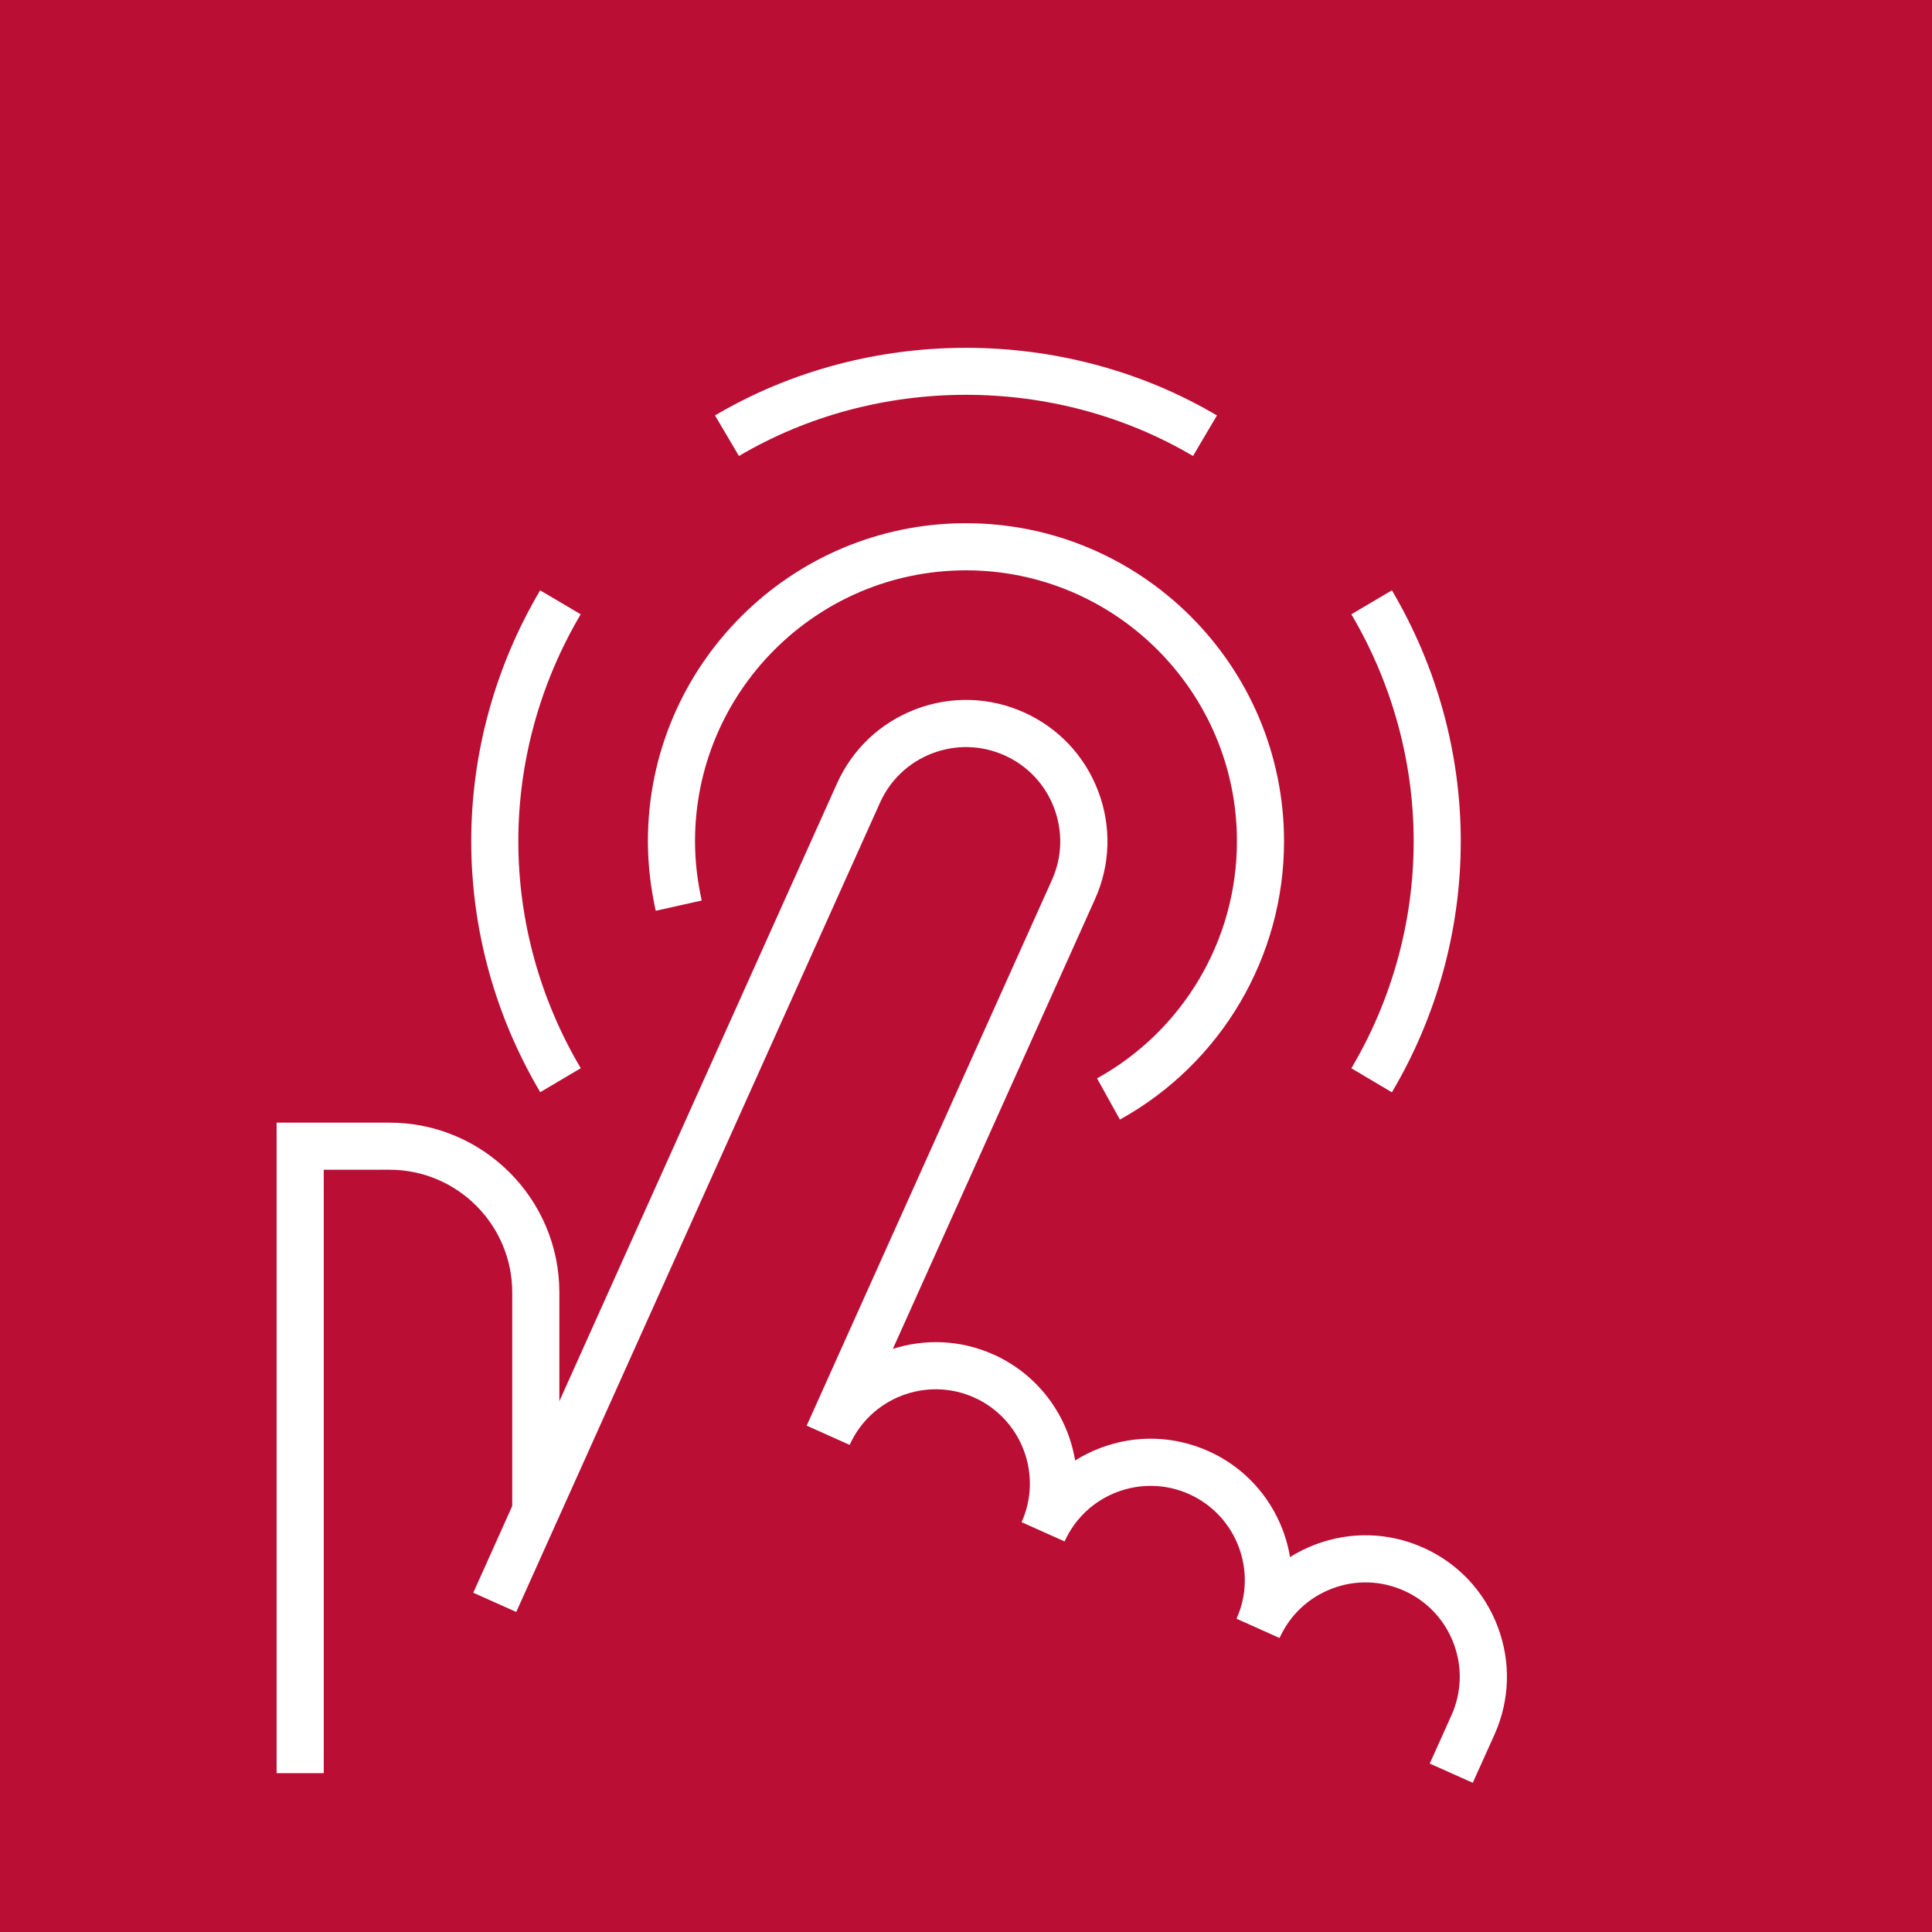 <?xml version="1.0" encoding="utf-8"?>
<!-- Generator: Adobe Illustrator 13.0.0, SVG Export Plug-In . SVG Version: 6.00 Build 14948)  -->
<!DOCTYPE svg PUBLIC "-//W3C//DTD SVG 1.1//EN" "http://www.w3.org/Graphics/SVG/1.1/DTD/svg11.dtd">
<svg version="1.1" id="Layer_1" xmlns="http://www.w3.org/2000/svg" xmlns:xlink="http://www.w3.org/1999/xlink" x="0px" y="0px"
	 width="56.693px" height="56.693px" viewBox="0 0 56.693 56.693" enable-background="new 0 0 56.693 56.693" xml:space="preserve">
<rect x="0" y="0" width="56.693" height="56.693" fill="#333333" stroke="none"/>
<rect x="0.691" y="0.692" fill="#BA0E34" width="55.31" height="55.31"/>
<path fill="#BA0E34" d="M1.382,1.383H55.31v53.928H1.382V1.383z M0,56.693h56.693V0H0V56.693z"/>
<g>
	<defs>
		<rect id="SVGID_1_" width="56.693" height="56.693"/>
	</defs>
	<clipPath id="SVGID_2_">
		<use xlink:href="#SVGID_1_"  overflow="visible"/>
	</clipPath>
	<path clip-path="url(#SVGID_2_)" fill="#FFFFFF" d="M9.5,52.032H8.117V32.943h3.313c2.748,0,4.984,2.236,4.984,4.984v6.494h-1.383
		v-6.494c0-1.986-1.615-3.602-3.601-3.602H9.5V52.032z"/>
	<path clip-path="url(#SVGID_2_)" fill="#FFFFFF" d="M32.863,32.853l-0.671-1.209c2.532-1.402,4.105-4.068,4.105-6.957
		c0-4.384-3.567-7.951-7.952-7.951c-4.384,0-7.95,3.567-7.95,7.951c0,0.567,0.066,1.152,0.196,1.738l-1.349,0.301
		c-0.152-0.685-0.23-1.371-0.23-2.039c0-5.147,4.187-9.334,9.333-9.334c5.147,0,9.334,4.187,9.334,9.334
		C37.68,28.078,35.835,31.208,32.863,32.853"/>
	<path clip-path="url(#SVGID_2_)" fill="#FFFFFF" d="M43.217,52.315l-1.262-0.565l0.636-1.414c0.303-0.674,0.325-1.426,0.063-2.116
		s-0.777-1.238-1.451-1.541s-1.425-0.326-2.115-0.063c-0.691,0.263-1.238,0.777-1.54,1.45L36.285,47.5
		c0.625-1.392,0.002-3.031-1.39-3.656c-1.39-0.623-3.03-0.003-3.655,1.388l-1.262-0.565c0.625-1.392,0.002-3.031-1.389-3.657
		c-1.391-0.624-3.031-0.002-3.656,1.389l-1.261-0.565l7.196-16.011c0.303-0.674,0.324-1.425,0.063-2.116
		c-0.262-0.69-0.778-1.238-1.451-1.54c-0.675-0.303-1.425-0.325-2.117-0.063c-0.69,0.262-1.237,0.777-1.54,1.451L15.149,47.302
		l-1.261-0.565l10.675-23.75c0.454-1.01,1.275-1.783,2.311-2.177c1.036-0.392,2.164-0.359,3.173,0.094
		c1.011,0.454,1.784,1.275,2.178,2.311s0.36,2.163-0.095,3.174L26.2,39.582c0.941-0.301,1.989-0.269,2.958,0.167
		c1.313,0.591,2.171,1.785,2.391,3.108c0.232-0.146,0.479-0.269,0.742-0.368c1.036-0.393,2.163-0.359,3.173,0.095
		c1.313,0.59,2.171,1.784,2.391,3.107c0.232-0.146,0.48-0.269,0.741-0.368c1.038-0.393,2.164-0.36,3.174,0.095
		c1.012,0.454,1.784,1.274,2.177,2.311c0.395,1.036,0.36,2.163-0.094,3.174L43.217,52.315z"/>
	<path clip-path="url(#SVGID_2_)" fill="#FFFFFF" d="M35.008,13.381c-4.053-2.394-9.271-2.394-13.324,0l-0.703-1.19
		c4.478-2.646,10.253-2.646,14.729,0L35.008,13.381z"/>
	<path clip-path="url(#SVGID_2_)" fill="#FFFFFF" d="M40.844,32.053l-1.189-0.705c1.196-2.02,1.828-4.323,1.828-6.661
		c0-2.331-0.632-4.635-1.829-6.661l1.19-0.703c1.322,2.239,2.021,4.786,2.021,7.364C42.865,27.273,42.166,29.82,40.844,32.053"/>
	<path clip-path="url(#SVGID_2_)" fill="#FFFFFF" d="M15.853,32.049c-1.325-2.236-2.025-4.783-2.025-7.361
		c0-2.579,0.699-5.126,2.022-7.365l1.19,0.703c-1.197,2.026-1.83,4.33-1.83,6.662c0,2.331,0.634,4.633,1.832,6.658L15.853,32.049z"
		/>
</g>
</svg>
